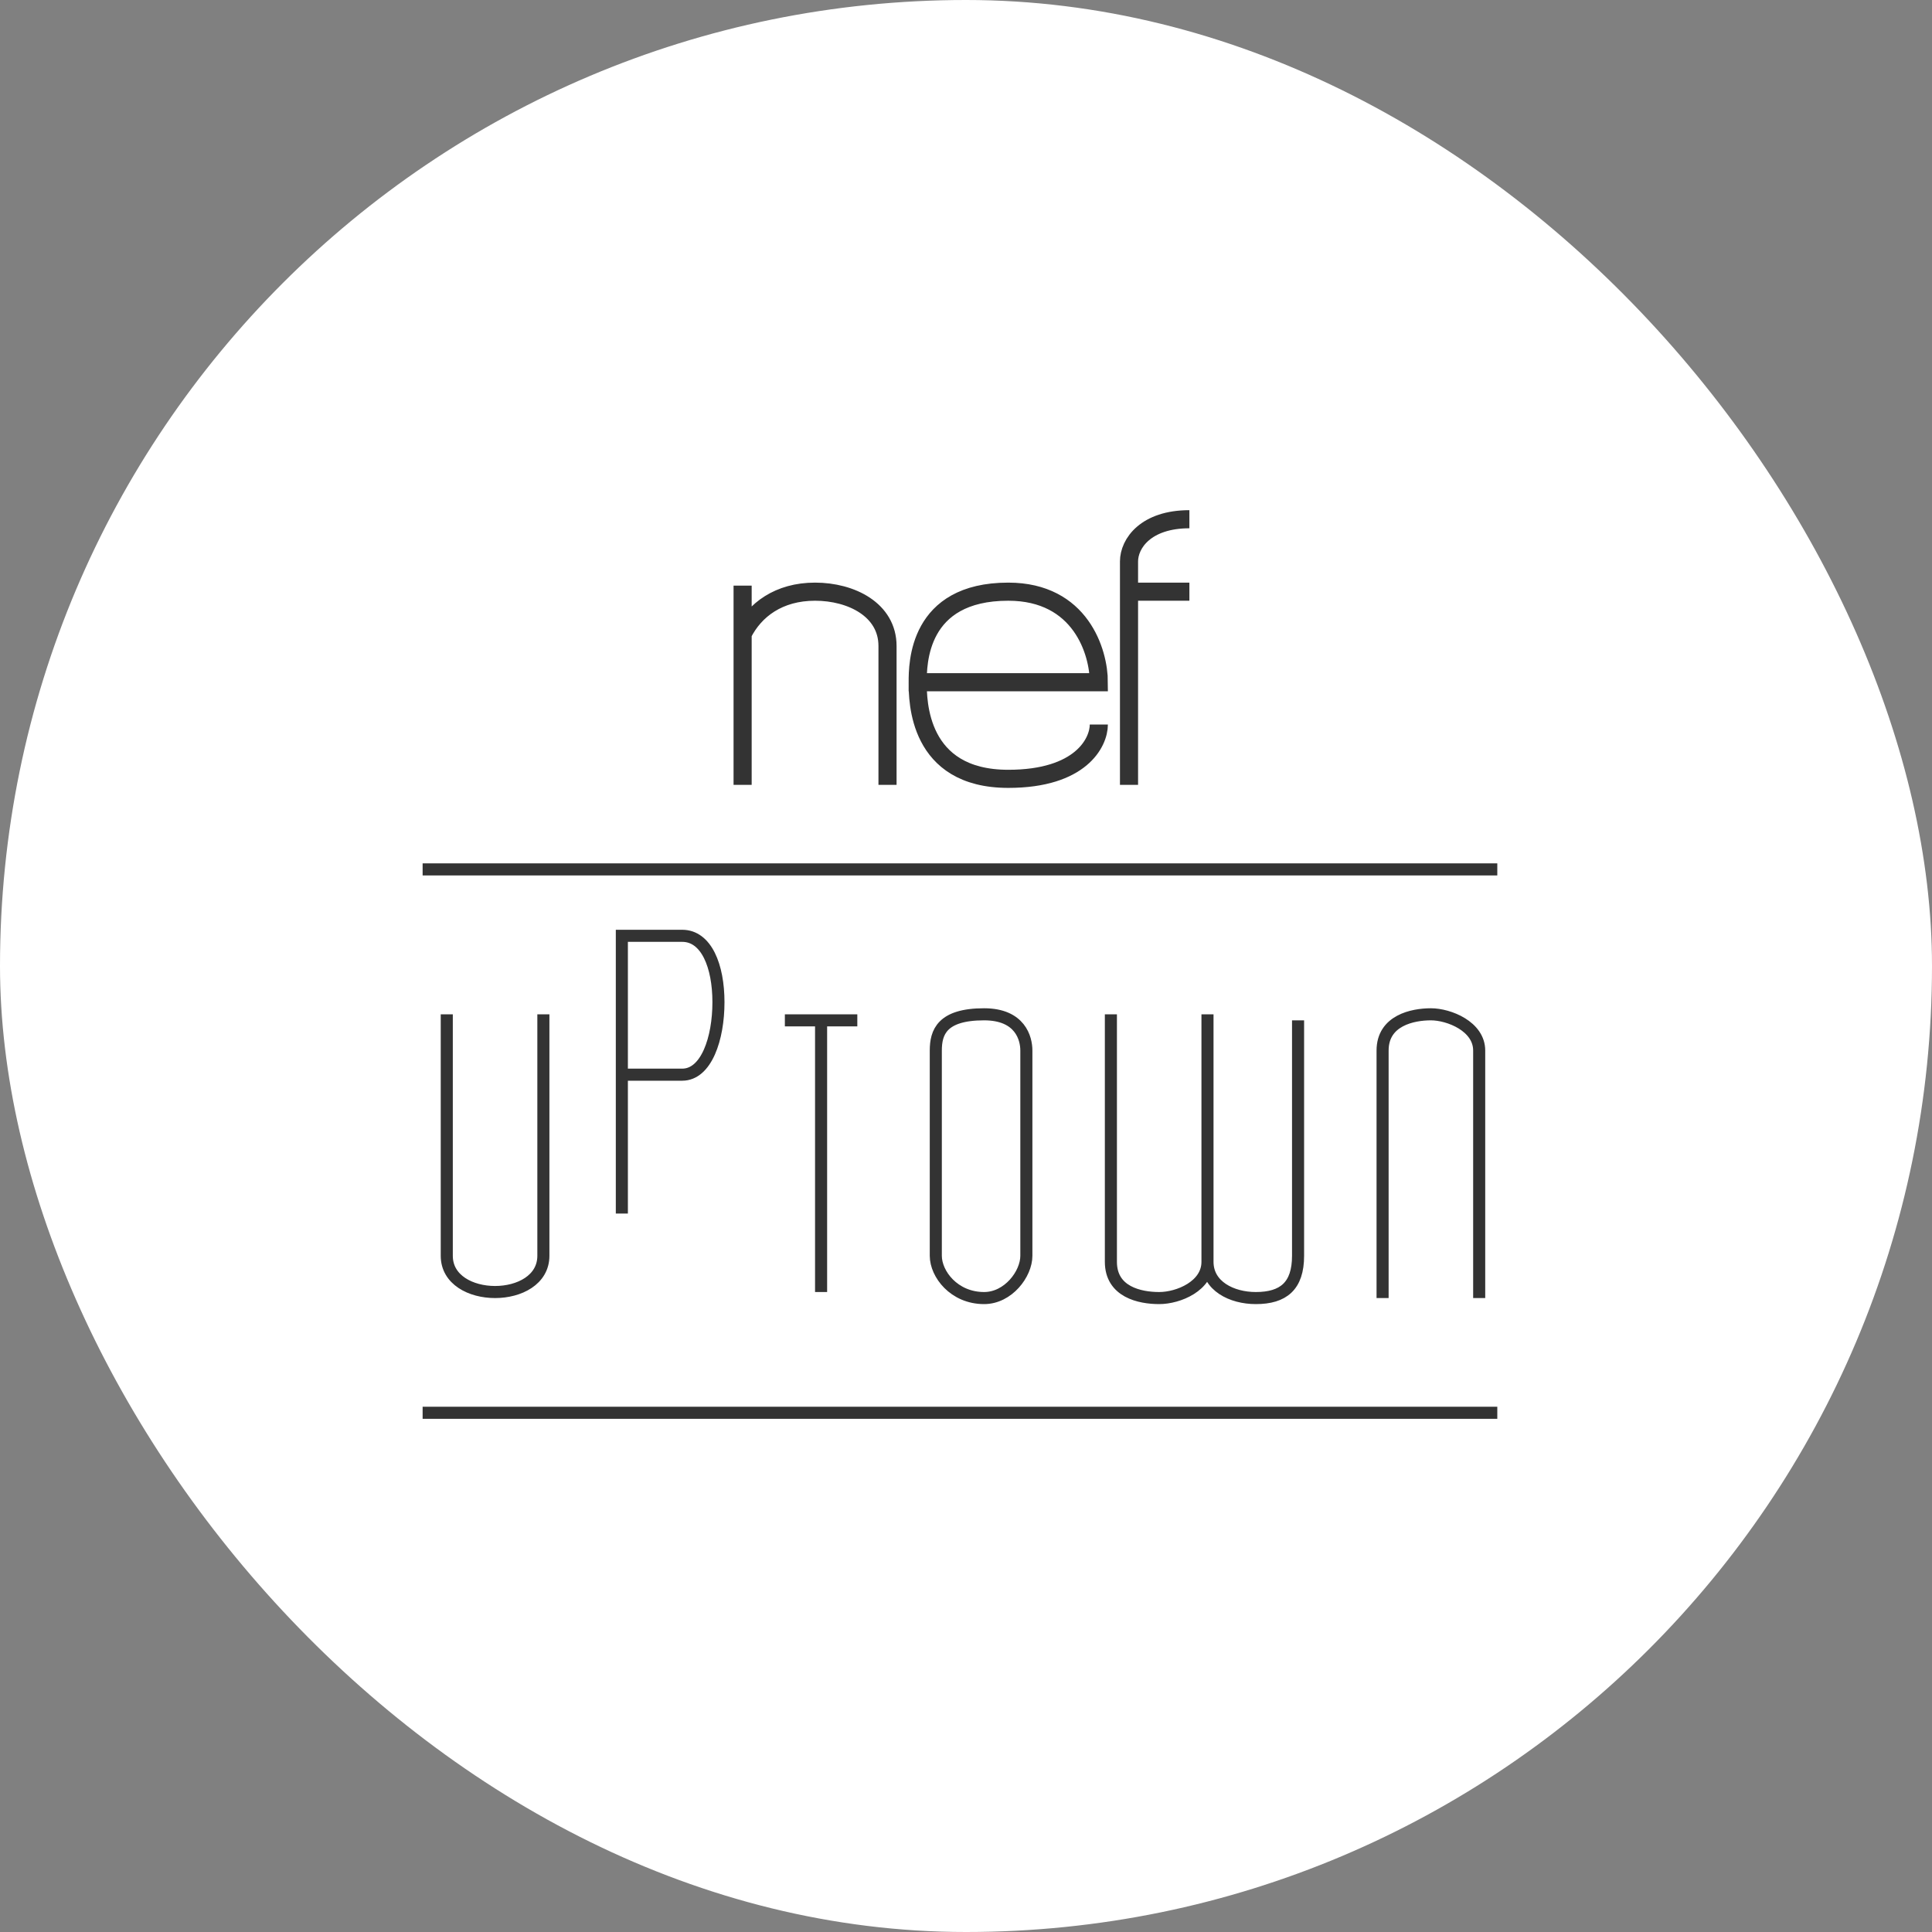 <?xml version="1.0" encoding="UTF-8"?> <svg xmlns="http://www.w3.org/2000/svg" width="160" height="160" viewBox="0 0 160 160" fill="none"><rect x="0" y="0" width="160" height="160" fill="#808080" stroke="none"/> <rect width="160" height="160" rx="80" fill="white"></rect> <path d="M35 72H124" stroke="#333333"></path> <path d="M35 117H124" stroke="#333333"></path> <path d="M37 84V104C36.999 108 45 108 45 104C45 100 45 89 45 84M51.499 100.5V89M51.499 89V77.5H56.499C58.499 77.5 59.499 80 59.499 83C59.499 86 58.499 89 56.499 89C54.9 89 52.499 89 51.499 89ZM67.999 107V84.5M64.999 84.5H70.999M91.999 84V104.5C91.999 107 94.4 107.5 95.999 107.5C97.6 107.5 99.999 106.5 99.999 104.5M99.999 104.5C99.999 102.9 99.999 90.167 99.999 84M99.999 104.5C99.999 106.5 102 107.5 104 107.5C106.287 107.5 107.5 106.5 107.5 104C107.5 102 107.5 90.167 107.5 84.5M114.5 107.5V87C114.5 84.5 117 84 118.5 84C120 84 122.5 85 122.5 87C122.5 88.6 122.5 101.333 122.5 107.5M77.499 104V87C77.499 85.5 77.999 84 81.499 84C84.499 84 84.999 86 84.999 87C84.999 87.8 84.999 98.667 84.999 104C84.999 105.5 83.499 107.5 81.499 107.5C78.999 107.5 77.499 105.5 77.499 104Z" stroke="#333333"></path> <path d="M61.5 65V52.5M61.5 48.5V52.5M61.5 52.5C62.5 50.5 64.5 49 67.5 49C70.5 49 73.5 50.5 73.5 53.5C73.5 55.1 73.5 61.5 73.5 65M76 56.5H91C91 54 89.5 49 83.5 49C76 49 76 55 76 56.5ZM76 56.5C76 58 76 64.5 83.5 64.5C89.5 64.5 91 61.5 91 60M93.5 65V49M98.5 43C94.9 43 93.5 45 93.5 46.5V49M93.5 49H98.5" stroke="#333333" stroke-width="1.5"></path> </svg> 